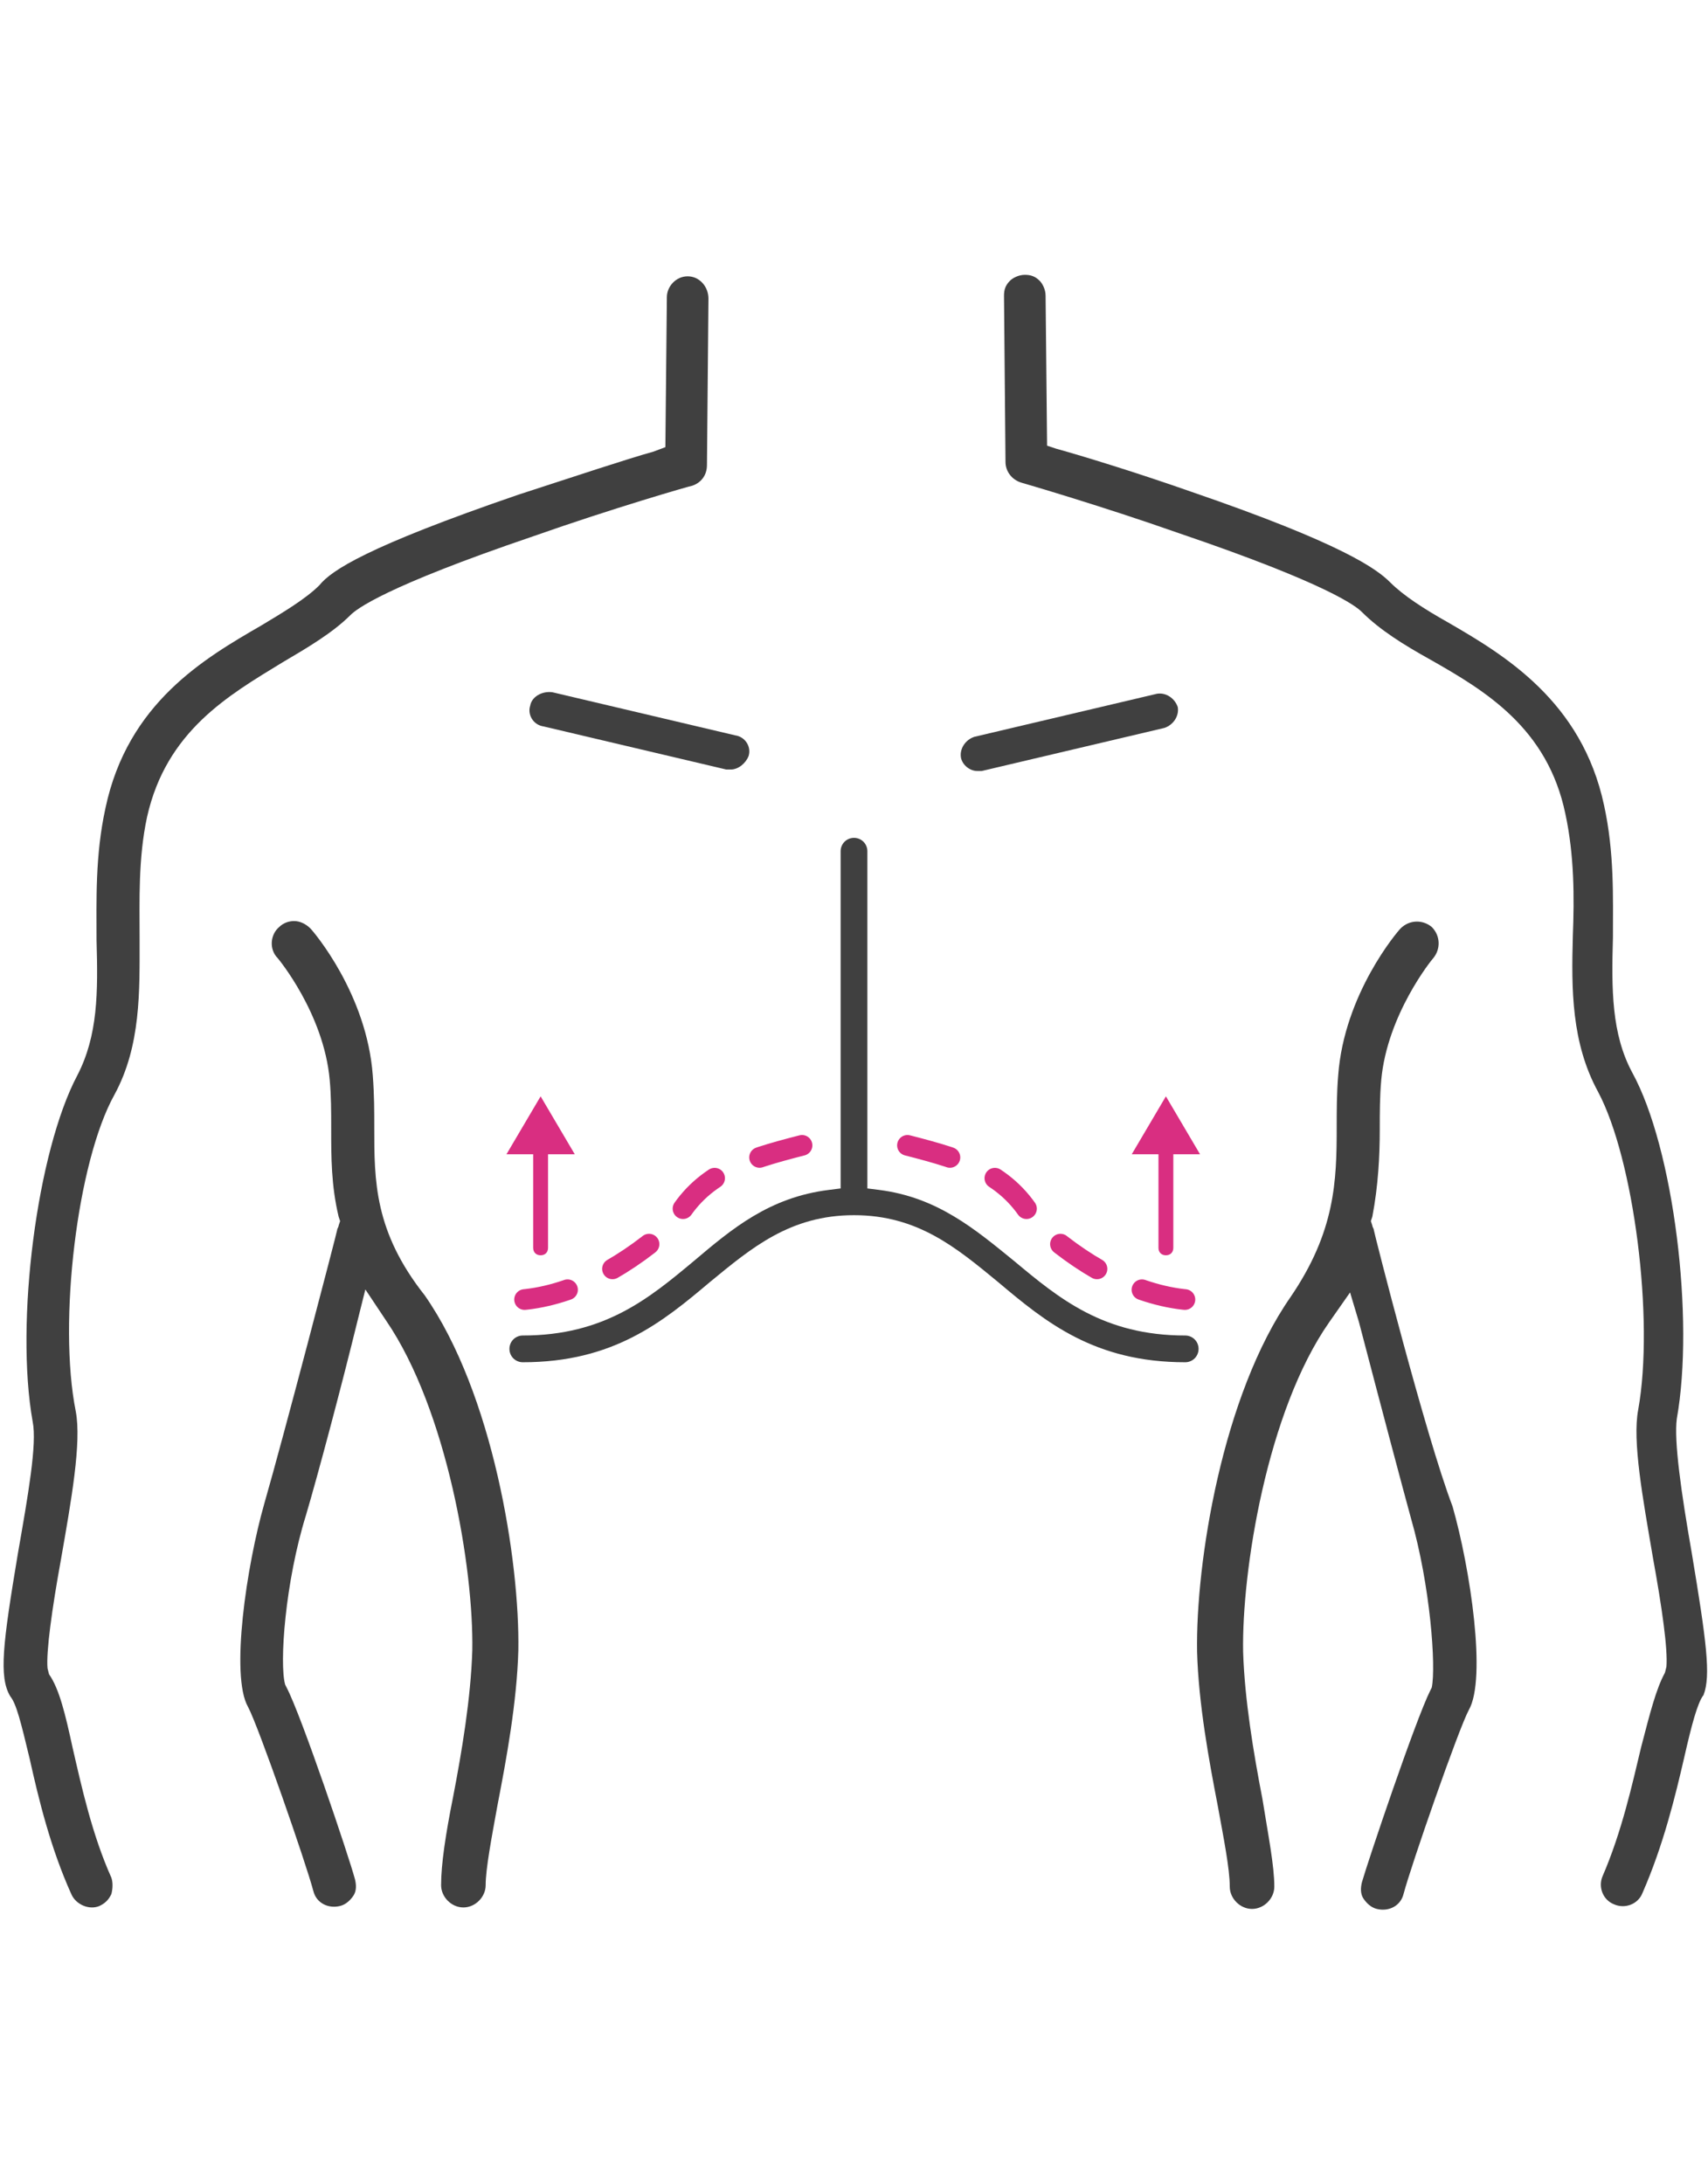 <?xml version="1.0" encoding="utf-8"?>
<!-- Generator: Adobe Illustrator 22.0.1, SVG Export Plug-In . SVG Version: 6.00 Build 0)  -->
<svg version="1.1" id="Layer_1" xmlns="http://www.w3.org/2000/svg" xmlns:xlink="http://www.w3.org/1999/xlink" x="0px" y="0px"
	 viewBox="0 0 115 147" style="enable-background:new 0 0 115 147;" xml:space="preserve">
<style type="text/css">
	.st0{fill:#D92E81;}
	.st1{fill:#404040;}
	
		.st2{fill:none;stroke:#D92E81;stroke-width:1.393;stroke-linecap:round;stroke-linejoin:round;stroke-miterlimit:10;stroke-dasharray:2.972,3.344;}
</style>
<g>
	<g>
		<path class="st0" d="M78.5,84.5c-0.3,0-0.5-0.2-0.5-0.5v-7c0-0.3,0.2-0.5,0.5-0.5c0.3,0,0.5,0.2,0.5,0.5v7
			C79,84.3,78.8,84.5,78.5,84.5z"/>
		<g>
			<polygon class="st0" points="80.8,77.7 78.5,73.8 76.2,77.7 			"/>
		</g>
	</g>
	<g>
		<path class="st0" d="M36.4,84.5c-0.3,0-0.5-0.2-0.5-0.5v-7c0-0.3,0.2-0.5,0.5-0.5c0.3,0,0.5,0.2,0.5,0.5v7
			C36.9,84.3,36.7,84.5,36.4,84.5z"/>
		<g>
			<polygon class="st0" points="38.7,77.7 36.4,73.8 34.1,77.7 			"/>
		</g>
	</g>
	<g>
		<path class="st1" d="M113.9,104.5l0.9-0.2L113.9,104.5c-0.7-4-1.2-7.5-1-9c1.2-6.7-0.2-18.2-3-23.3c-1.4-2.6-1.4-5.6-1.3-9.1
			c0-2.7,0.1-5.7-0.6-8.9c-1.5-7-6.7-10.1-10.5-12.3c-1.6-0.9-3-1.8-3.9-2.7c-0.9-0.9-3.2-2.6-13.4-6.1c-3.7-1.3-7.3-2.4-9.1-2.9
			l-0.6-0.2l-0.1-10.1c0-0.4-0.2-0.8-0.4-1c-0.3-0.3-0.6-0.4-1-0.4c0,0,0,0,0,0c-0.4,0-0.8,0.2-1,0.4c-0.3,0.3-0.4,0.6-0.4,1
			l0.1,11.2c0,0.6,0.4,1.2,1.1,1.4c0,0,5.2,1.5,10.6,3.4c10,3.4,11.9,4.9,12.3,5.3c1.2,1.2,2.8,2.2,4.6,3.2
			c3.7,2.1,7.9,4.6,9.1,10.4c0.6,2.8,0.6,5.6,0.5,8.2c-0.1,3.6-0.1,7.2,1.7,10.5c2.4,4.5,3.8,15.3,2.7,21.4c-0.4,2.1,0.3,5.9,1,10
			c0.6,3.3,1,6.1,0.9,7.3l-0.1,0.4c-0.6,1.1-1,2.7-1.6,5c-0.6,2.5-1.3,5.7-2.6,8.7c-0.3,0.7,0,1.6,0.8,1.9c0.7,0.3,1.6,0,1.9-0.8
			c1.4-3.2,2.2-6.5,2.8-9.1c0.5-2.2,0.9-3.7,1.3-4.2C115.2,112.8,114.9,110.5,113.9,104.5z"/>
		<path class="st1" d="M92.5,82.8c0-0.1-0.1-0.2-0.1-0.3l-0.1-0.3l0.1-0.3c0.4-2.1,0.5-4.1,0.5-5.9c0-1.1,0-2.2,0.1-3.3
			c0.4-4.4,3.4-8.1,3.5-8.2c0.5-0.6,0.5-1.5-0.1-2.1c-0.6-0.5-1.5-0.5-2.1,0.1c-0.2,0.2-3.8,4.4-4.2,9.9c-0.1,1.2-0.1,2.4-0.1,3.5
			c0,3.6-0.1,7-3.1,11.4c-4.6,6.6-6.4,17.9-6.3,23.9c0.1,3.5,0.8,7.3,1.4,10.4c0.4,2.2,0.8,4.2,0.8,5.4c0,0.8,0.7,1.5,1.5,1.5
			c0.8,0,1.5-0.7,1.5-1.5c0-1.4-0.4-3.4-0.8-5.9c-0.6-3.1-1.2-6.7-1.3-9.9c-0.1-5.4,1.6-16.2,5.8-22.2l1.4-2l0.6,2
			c1.7,6.5,2.9,11,3.5,13.2c1.3,4.5,1.7,10,1.4,11.4l-0.1,0.2c-1,2-4.2,11.5-4.6,12.9c-0.1,0.4-0.1,0.8,0.1,1.1s0.5,0.6,0.9,0.7
			c0.8,0.2,1.6-0.2,1.8-1c0.5-1.9,3.7-11.1,4.4-12.4c1.2-2.1,0.1-9.5-1.1-13.7C96,96.7,92.5,82.9,92.5,82.8z"/>
		<path class="st1" d="M23.6,41.4c0.4-0.4,2.3-1.9,12.3-5.3c5.4-1.9,10.6-3.4,10.7-3.4c0.6-0.2,1-0.7,1-1.4l0.1-11.2
			c0-0.8-0.6-1.5-1.4-1.5l0,0c-0.8,0-1.4,0.7-1.4,1.4l-0.1,10.1L44,30.4c-1.8,0.5-5.4,1.7-9.1,2.9c-10.2,3.5-12.6,5.1-13.4,6.1
			c-0.9,0.9-2.4,1.8-3.9,2.7c-3.8,2.2-9,5.2-10.5,12.3c-0.7,3.2-0.6,6.2-0.6,8.9c0.1,3.5,0.1,6.4-1.3,9.1c-2.7,5.1-4.2,16.6-3,23.3
			c0.3,1.5-0.3,4.9-1,8.9c-1,6-1.3,8.3-0.5,9.6c0.4,0.5,0.7,1.7,1.3,4.2c0.6,2.7,1.4,6,2.8,9.1c0.3,0.7,1.2,1.1,1.9,0.8
			c0.4-0.2,0.6-0.4,0.8-0.8c0.1-0.4,0.1-0.8,0-1.1c-1.3-2.9-2-6.1-2.6-8.7c-0.5-2.3-0.9-4-1.6-5l-0.1-0.4c-0.1-1.1,0.3-4,0.9-7.3
			c0.7-4,1.4-7.9,1-10C3.9,89,5.2,78.2,7.7,73.7c1.8-3.3,1.7-7,1.7-10.5c0-2.6-0.1-5.4,0.5-8.2c1.3-5.8,5.5-8.2,9.1-10.4
			C20.7,43.6,22.4,42.6,23.6,41.4z"/>
		<path class="st1" d="M25.2,75.9L25.2,75.9c0-1.1,0-2.2-0.1-3.5c-0.4-5.5-4-9.7-4.2-9.9c-0.3-0.3-0.7-0.5-1.1-0.5
			c-0.3,0-0.7,0.1-1,0.4c-0.6,0.5-0.7,1.5-0.1,2.1c0,0,3.1,3.7,3.5,8.2c0.1,1.1,0.1,2.1,0.1,3.3c0,1.9,0,3.8,0.5,5.9l0.1,0.3
			l-0.1,0.3c0,0.1-0.1,0.2-0.1,0.3c0,0.1-3.6,13.9-4.9,18.4c-1.2,4.2-2.3,11.6-1.1,13.7c0.7,1.3,3.9,10.5,4.4,12.4
			c0.2,0.8,1,1.2,1.8,1c0.4-0.1,0.7-0.4,0.9-0.7c0.2-0.3,0.2-0.7,0.1-1.1c-0.4-1.5-3.6-11-4.6-12.9l-0.1-0.2
			c-0.4-1.4,0-6.9,1.4-11.4c0.8-2.7,2.4-8.7,3.5-13.2l0.5-2l1.4,2.1c4.1,6,5.9,16.7,5.8,22.2c-0.1,3.2-0.7,6.8-1.3,9.9
			c-0.5,2.5-0.8,4.5-0.8,5.9c0,0.8,0.7,1.5,1.5,1.5c0.8,0,1.5-0.7,1.5-1.5c0-1.1,0.4-3.2,0.8-5.4c0.6-3.1,1.3-6.9,1.4-10.4
			c0.1-6-1.7-17.3-6.3-23.9C25.2,82.9,25.2,79.5,25.2,75.9z"/>
		<path class="st1" d="M65.8,51.9c0.1,0,0.2,0,0.3,0l12.3-2.9c0.6-0.2,1-0.8,0.9-1.4c-0.2-0.6-0.8-1-1.4-0.9l-12.3,2.9
			c-0.6,0.2-1,0.8-0.9,1.4C64.8,51.5,65.3,51.9,65.8,51.9z"/>
		<path class="st1" d="M79.8,89.9c-5.5,0-8.5-2.5-11.5-5c-2.7-2.2-5.2-4.3-9.1-4.8L58.4,80V57.3c0-0.5-0.4-0.9-0.9-0.9
			s-0.9,0.4-0.9,0.9V80l-0.8,0.1c-4,0.5-6.5,2.6-9.1,4.8c-3,2.5-6,5-11.5,5c-0.5,0-0.9,0.4-0.9,0.9s0.4,0.9,0.9,0.9
			c6.1,0,9.4-2.7,12.6-5.4c2.8-2.3,5.4-4.5,9.7-4.5c4.3,0,6.9,2.2,9.7,4.5c3.2,2.7,6.5,5.4,12.6,5.4c0.5,0,0.9-0.4,0.9-0.9
			S80.3,89.9,79.8,89.9z"/>
		<path class="st1" d="M35.7,47.5c-0.2,0.6,0.2,1.3,0.9,1.4l12.3,2.9c0.1,0,0.2,0,0.3,0c0.5,0,1-0.4,1.2-0.9
			c0.2-0.6-0.2-1.3-0.9-1.4l-12.3-2.9C36.5,46.5,35.8,46.9,35.7,47.5z"/>
	</g>
	<path class="st2" d="M61.1,77.1c3.9,1,6.8,1.9,8.6,5.2c3,2.8,6.7,4.9,10.3,5.2"/>
	<path class="st2" d="M54,77.1c-3.9,1-6.8,1.9-8.6,5.2c-3,2.8-6.7,4.9-10.3,5.2"/>
</g>
</svg>
